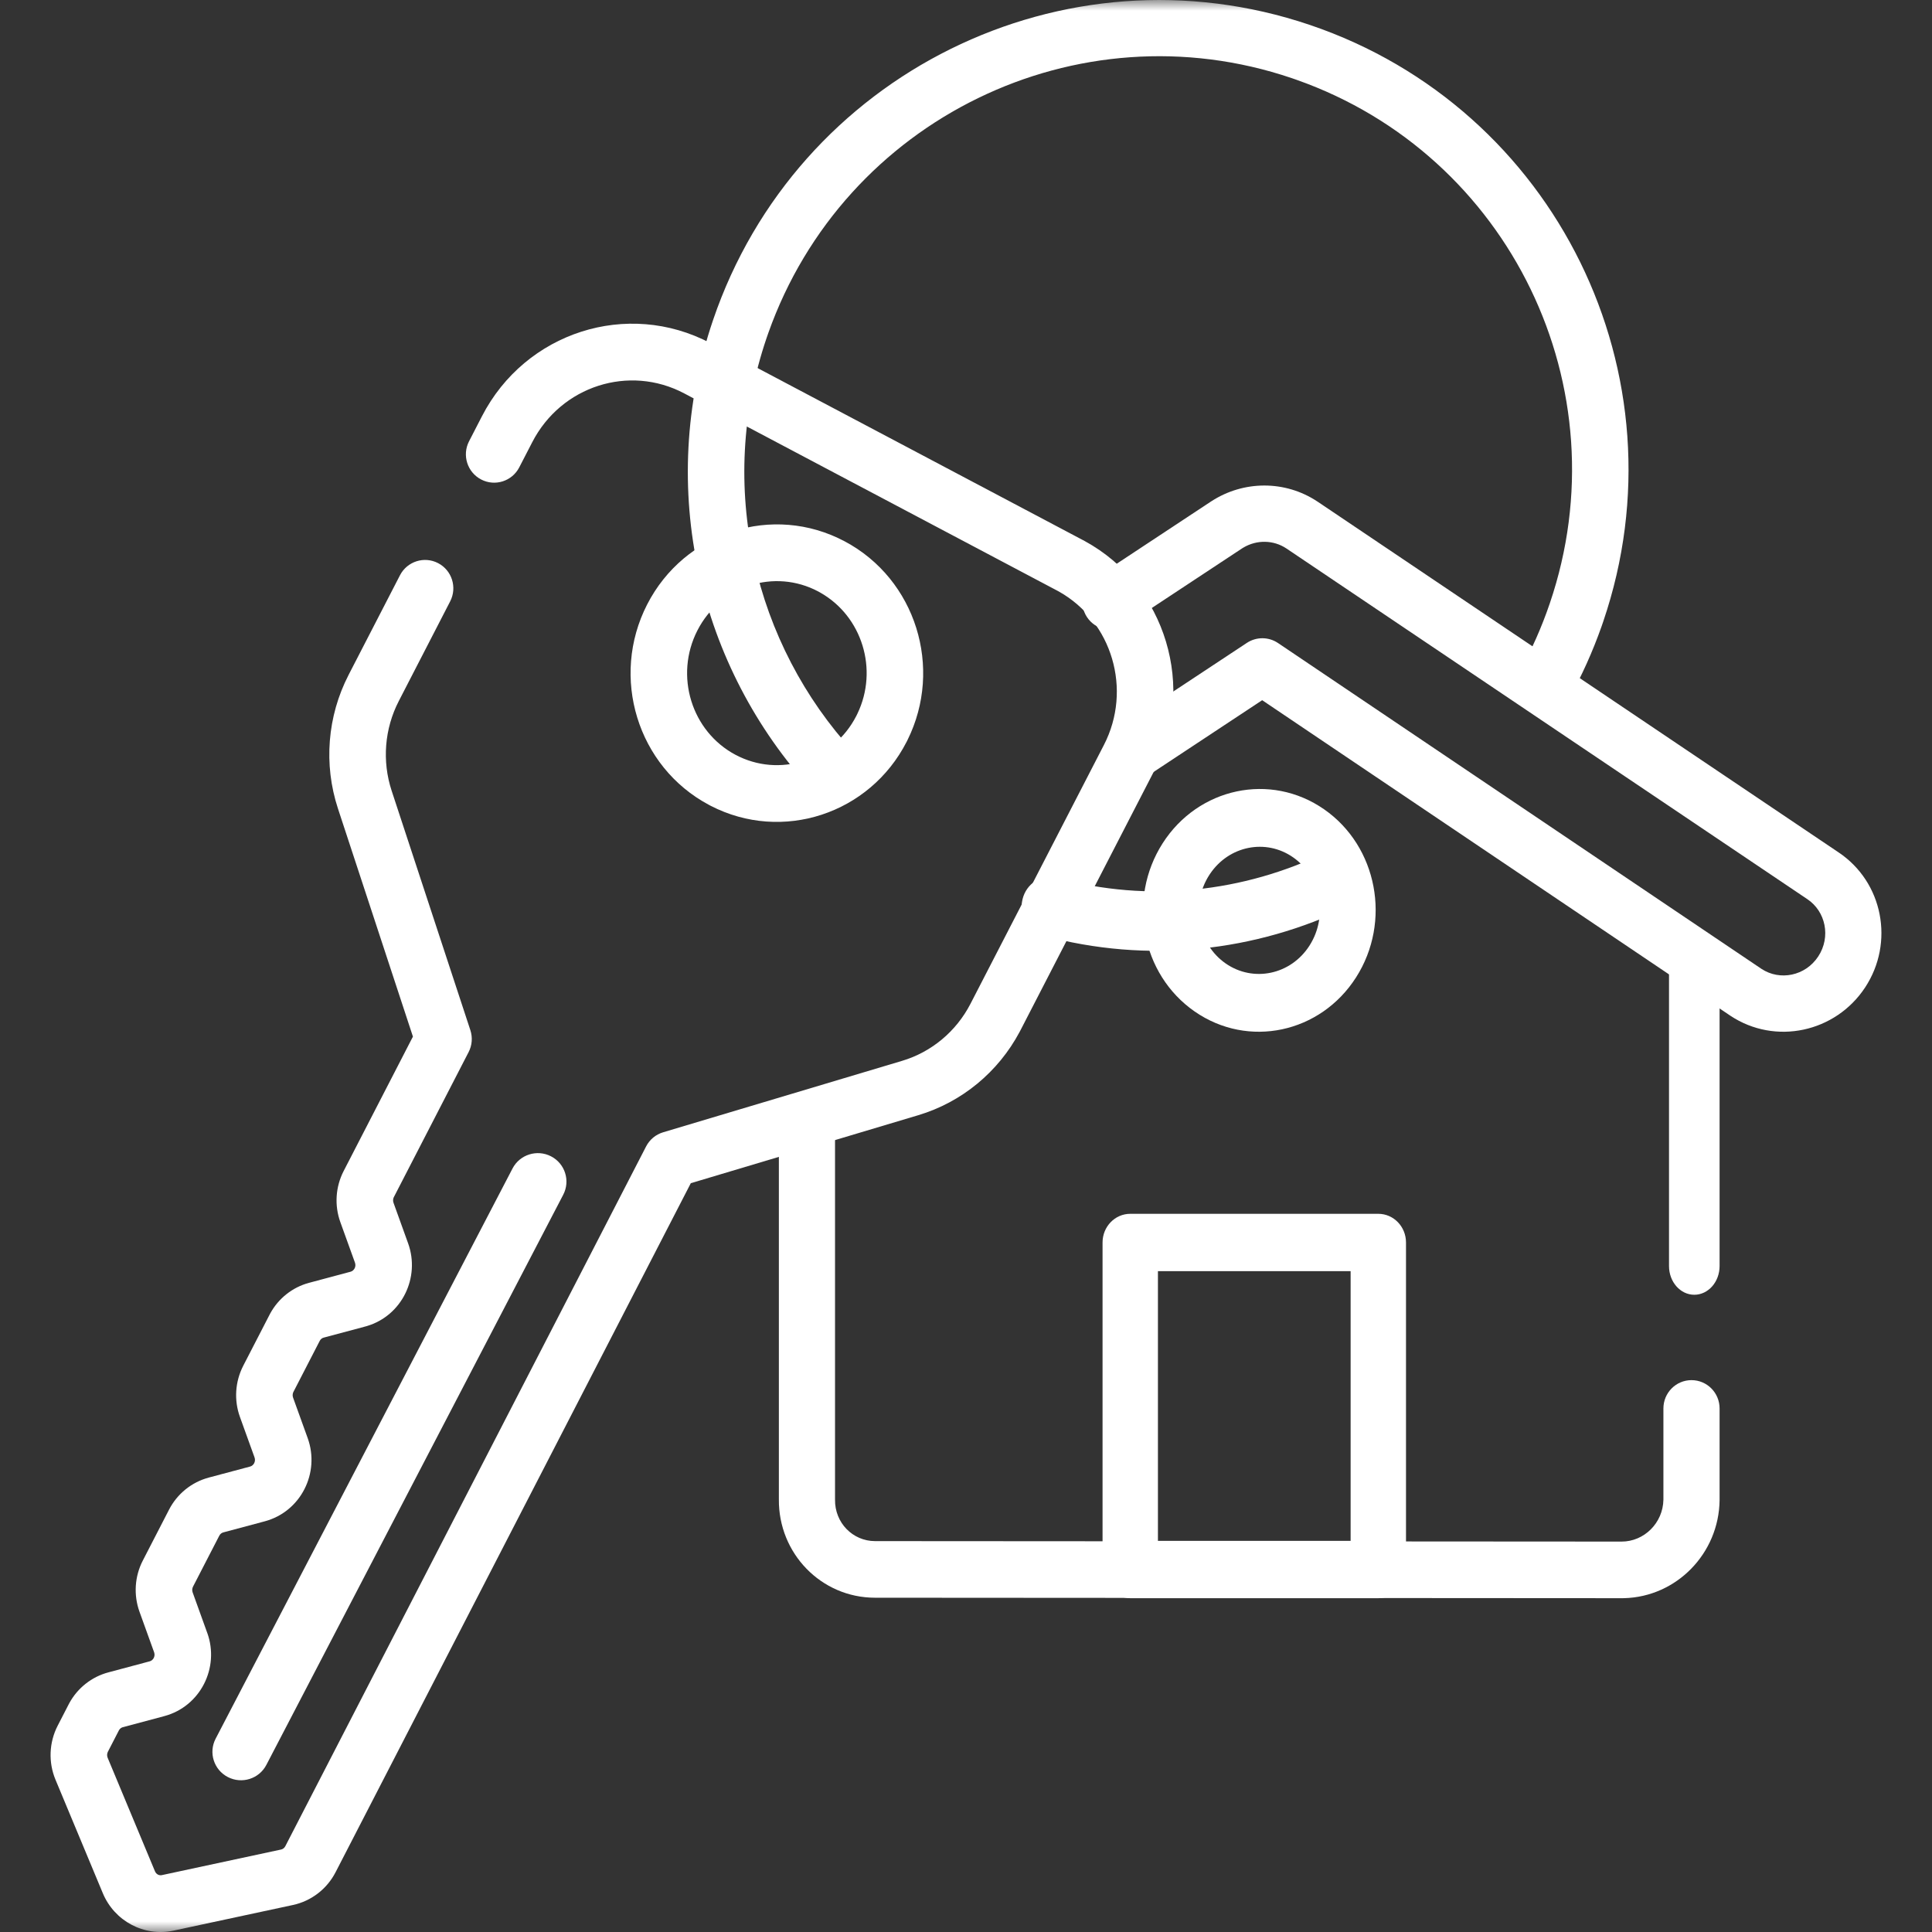 <svg width="90" height="90" viewBox="0 0 90 90" fill="none" xmlns="http://www.w3.org/2000/svg">
<rect x="0" y="0" width="90" height="90" fill="#333333" stroke="none"/>
<mask id="mask0_816_656" style="mask-type:luminance" maskUnits="userSpaceOnUse" x="0" y="0" width="90" height="90">
<path d="M0 -4.80811e-06H90V90H0V-4.80811e-06Z" fill="white"/>
</mask>
<g mask="url(#mask0_816_656)">
<path d="M77.488 65.611V69.858C77.471 70.946 76.589 71.814 75.541 71.813L40.762 71.791C39.726 71.79 38.885 70.939 38.899 69.862C38.899 69.856 38.899 69.85 38.899 69.845V52.209C38.899 51.48 38.314 50.89 37.591 50.89C36.869 50.89 36.283 51.48 36.283 52.209V69.845C36.259 72.364 38.253 74.426 40.76 74.428L75.539 74.45L75.656 74.449C78.102 74.388 80.072 72.364 80.105 69.889C80.105 69.883 80.105 69.877 80.105 69.871V65.611C80.105 64.882 79.519 64.292 78.796 64.292C78.074 64.292 77.488 64.882 77.488 65.611Z" fill="white"/>
<path d="M77.749 44.689V58.977C77.749 59.715 78.276 60.315 78.927 60.315C79.577 60.315 80.105 59.715 80.105 58.977V44.689C80.105 43.95 79.577 43.351 78.927 43.351C78.276 43.351 77.749 43.95 77.749 44.689Z" fill="white"/>
<path d="M80.609 47.318C82.702 48.706 85.507 48.091 86.884 46C88.258 43.913 87.725 41.091 85.64 39.702L85.64 39.702L61.376 23.367C61.373 23.365 61.371 23.363 61.368 23.362C59.87 22.368 57.932 22.375 56.427 23.353C56.424 23.355 56.422 23.357 56.419 23.358L51.008 26.93C50.404 27.328 50.237 28.141 50.635 28.746C51.033 29.35 51.844 29.518 52.448 29.119L57.852 25.552L57.913 25.514C58.548 25.133 59.327 25.152 59.923 25.548L84.18 41.878L84.188 41.883C85.046 42.452 85.3 43.644 84.699 44.557C84.1 45.467 82.913 45.699 82.057 45.134L59.535 29.955C59.097 29.66 58.525 29.657 58.084 29.948L52.259 33.797C51.656 34.196 51.489 35.009 51.888 35.614C52.286 36.218 53.097 36.384 53.701 35.986L58.797 32.618L80.609 47.318Z" fill="white"/>
<path d="M55.649 47.117C58.146 48.853 61.513 48.128 63.171 45.53C64.826 42.938 64.172 39.432 61.681 37.7L61.681 37.7C59.184 35.964 55.817 36.69 54.158 39.287L54.158 39.287C52.505 41.879 53.157 45.385 55.649 47.117V47.117ZM61.004 44.046C60.13 45.414 58.38 45.773 57.097 44.882L57.097 44.882C55.808 43.986 55.449 42.147 56.326 40.772L56.368 40.708C57.255 39.392 58.97 39.057 60.233 39.935C61.522 40.831 61.881 42.671 61.004 44.045V44.046Z" fill="white"/>
<path d="M48.571 43.577C53.483 44.914 58.494 44.33 62.849 42.226C63.504 41.909 63.793 41.088 63.495 40.392C63.197 39.697 62.425 39.389 61.77 39.706C57.936 41.559 53.533 42.07 49.218 40.895C48.521 40.705 47.812 41.151 47.633 41.892C47.454 42.632 47.874 43.387 48.571 43.577Z" fill="white"/>
<path d="M4.789 88.191C5.329 89.487 6.706 90.232 8.088 89.935L13.646 88.742L13.646 88.742C14.505 88.557 15.231 87.994 15.632 87.216L32.18 55.118L42.775 51.951C44.802 51.345 46.502 49.942 47.501 48.064L47.548 47.974V47.974L53.763 35.919C55.755 32.056 54.321 27.272 50.533 25.206L50.443 25.158L33.097 15.986L33.097 15.986C29.224 13.939 24.47 15.476 22.453 19.387V19.387L21.85 20.557C21.516 21.205 21.769 22.002 22.415 22.337C23.061 22.673 23.855 22.419 24.189 21.771L24.793 20.601V20.601C26.148 17.971 29.312 16.972 31.87 18.324L49.215 27.496L49.334 27.56C51.8 28.947 52.756 32.12 51.424 34.705L45.209 46.76C44.542 48.052 43.39 49.01 42.023 49.418L30.892 52.746C30.549 52.848 30.262 53.086 30.098 53.405L13.292 86.001C13.248 86.088 13.173 86.141 13.095 86.158H13.095L7.537 87.351C7.418 87.377 7.279 87.316 7.219 87.172V87.172L5.016 81.887L5.016 81.887C4.98 81.801 4.981 81.702 5.019 81.618L5.027 81.601L5.027 81.601L5.536 80.613L5.553 80.584C5.589 80.529 5.639 80.49 5.693 80.469L5.721 80.46L5.721 80.46L7.654 79.943H7.654C9.336 79.494 10.239 77.684 9.655 76.066H9.654L8.975 74.182C8.943 74.093 8.949 73.993 8.992 73.911L8.992 73.911L10.215 71.539L10.215 71.539C10.257 71.458 10.326 71.406 10.399 71.386H10.399L12.332 70.869H12.333C14.014 70.419 14.917 68.611 14.333 66.992L14.333 66.992L13.653 65.108C13.625 65.03 13.627 64.944 13.656 64.868L13.671 64.837V64.836L14.893 62.465C14.935 62.383 15.005 62.331 15.078 62.312H15.078L17.011 61.795L17.09 61.773C18.721 61.289 19.586 59.511 19.011 57.917L18.332 56.033C18.303 55.955 18.305 55.87 18.334 55.794L18.349 55.762V55.762L21.83 49.01C21.993 48.695 22.022 48.327 21.911 47.989L18.245 36.838C17.791 35.459 17.911 33.948 18.578 32.656L20.971 28.013C21.305 27.364 21.053 26.567 20.407 26.232C19.761 25.897 18.966 26.151 18.632 26.799L16.238 31.441V31.442C15.247 33.364 15.068 35.611 15.743 37.666V37.666L19.236 48.289L16.01 54.548C15.629 55.286 15.573 56.152 15.855 56.933L16.535 58.817C16.606 59.013 16.487 59.2 16.333 59.241L16.333 59.241L14.4 59.758L14.399 59.758C13.624 59.965 12.974 60.483 12.59 61.182L12.554 61.251L11.331 63.622V63.623C10.951 64.361 10.895 65.226 11.177 66.007L11.177 66.007L11.857 67.891C11.927 68.088 11.808 68.275 11.655 68.316H11.655L9.721 68.832V68.833C8.921 69.047 8.254 69.591 7.875 70.325L6.653 72.696C6.272 73.435 6.217 74.3 6.498 75.081L6.498 75.081L7.178 76.966L7.184 76.984C7.241 77.174 7.125 77.35 6.977 77.39H6.976L5.043 77.907V77.907C4.268 78.114 3.617 78.632 3.233 79.331L3.197 79.399L2.688 80.387L2.688 80.387C2.284 81.17 2.247 82.095 2.586 82.907L4.789 88.191ZM33.106 37.537C36.442 39.258 40.512 37.918 42.234 34.556L42.274 34.476C43.944 31.113 42.665 26.983 39.353 25.22L39.353 25.22C36.002 23.437 31.882 24.771 30.146 28.16C28.416 31.538 29.689 35.719 33.027 37.495L33.106 37.537ZM39.892 33.348C38.816 35.449 36.294 36.243 34.262 35.161L34.261 35.161C32.217 34.073 31.406 31.481 32.488 29.368C33.564 27.267 36.087 26.473 38.119 27.554L38.214 27.607C40.157 28.706 40.932 31.188 39.941 33.248L39.892 33.348Z" fill="white"/>
<path d="M10.614 82.782C11.266 83.12 12.07 82.866 12.408 82.216L26.238 55.654C26.576 55.004 26.322 54.203 25.669 53.866C25.017 53.529 24.213 53.783 23.875 54.433L10.045 80.995C9.707 81.645 9.961 82.445 10.614 82.782Z" fill="white"/>
<path d="M37.821 36.8C38.312 37.333 39.144 37.37 39.68 36.883C40.216 36.395 40.254 35.568 39.764 35.035C35.147 30.011 33.352 22.677 35.71 15.745L35.792 15.509C39.32 5.555 50.184 0.256 60.172 3.639L60.407 3.721C70.325 7.221 75.608 18.079 72.195 28.108C71.816 29.224 71.345 30.281 70.794 31.275C70.444 31.908 70.676 32.704 71.312 33.052C71.948 33.401 72.749 33.17 73.099 32.538C73.685 31.479 74.191 30.359 74.606 29.183L74.687 28.947V28.947C78.586 17.488 72.478 5.043 61.02 1.162C49.561 -2.719 37.118 3.444 33.218 14.906C30.542 22.772 32.581 31.097 37.821 36.8Z" fill="white"/>
<path d="M64.207 74.45C64.92 74.45 65.497 73.852 65.497 73.115V57.88C65.497 57.142 64.92 56.544 64.207 56.544H52.651C51.939 56.544 51.361 57.142 51.361 57.88V73.115C51.361 73.852 51.939 74.45 52.651 74.45H64.207ZM53.941 59.215H62.917V71.779H53.941V59.215Z" fill="white"/>
</g>
</svg>
